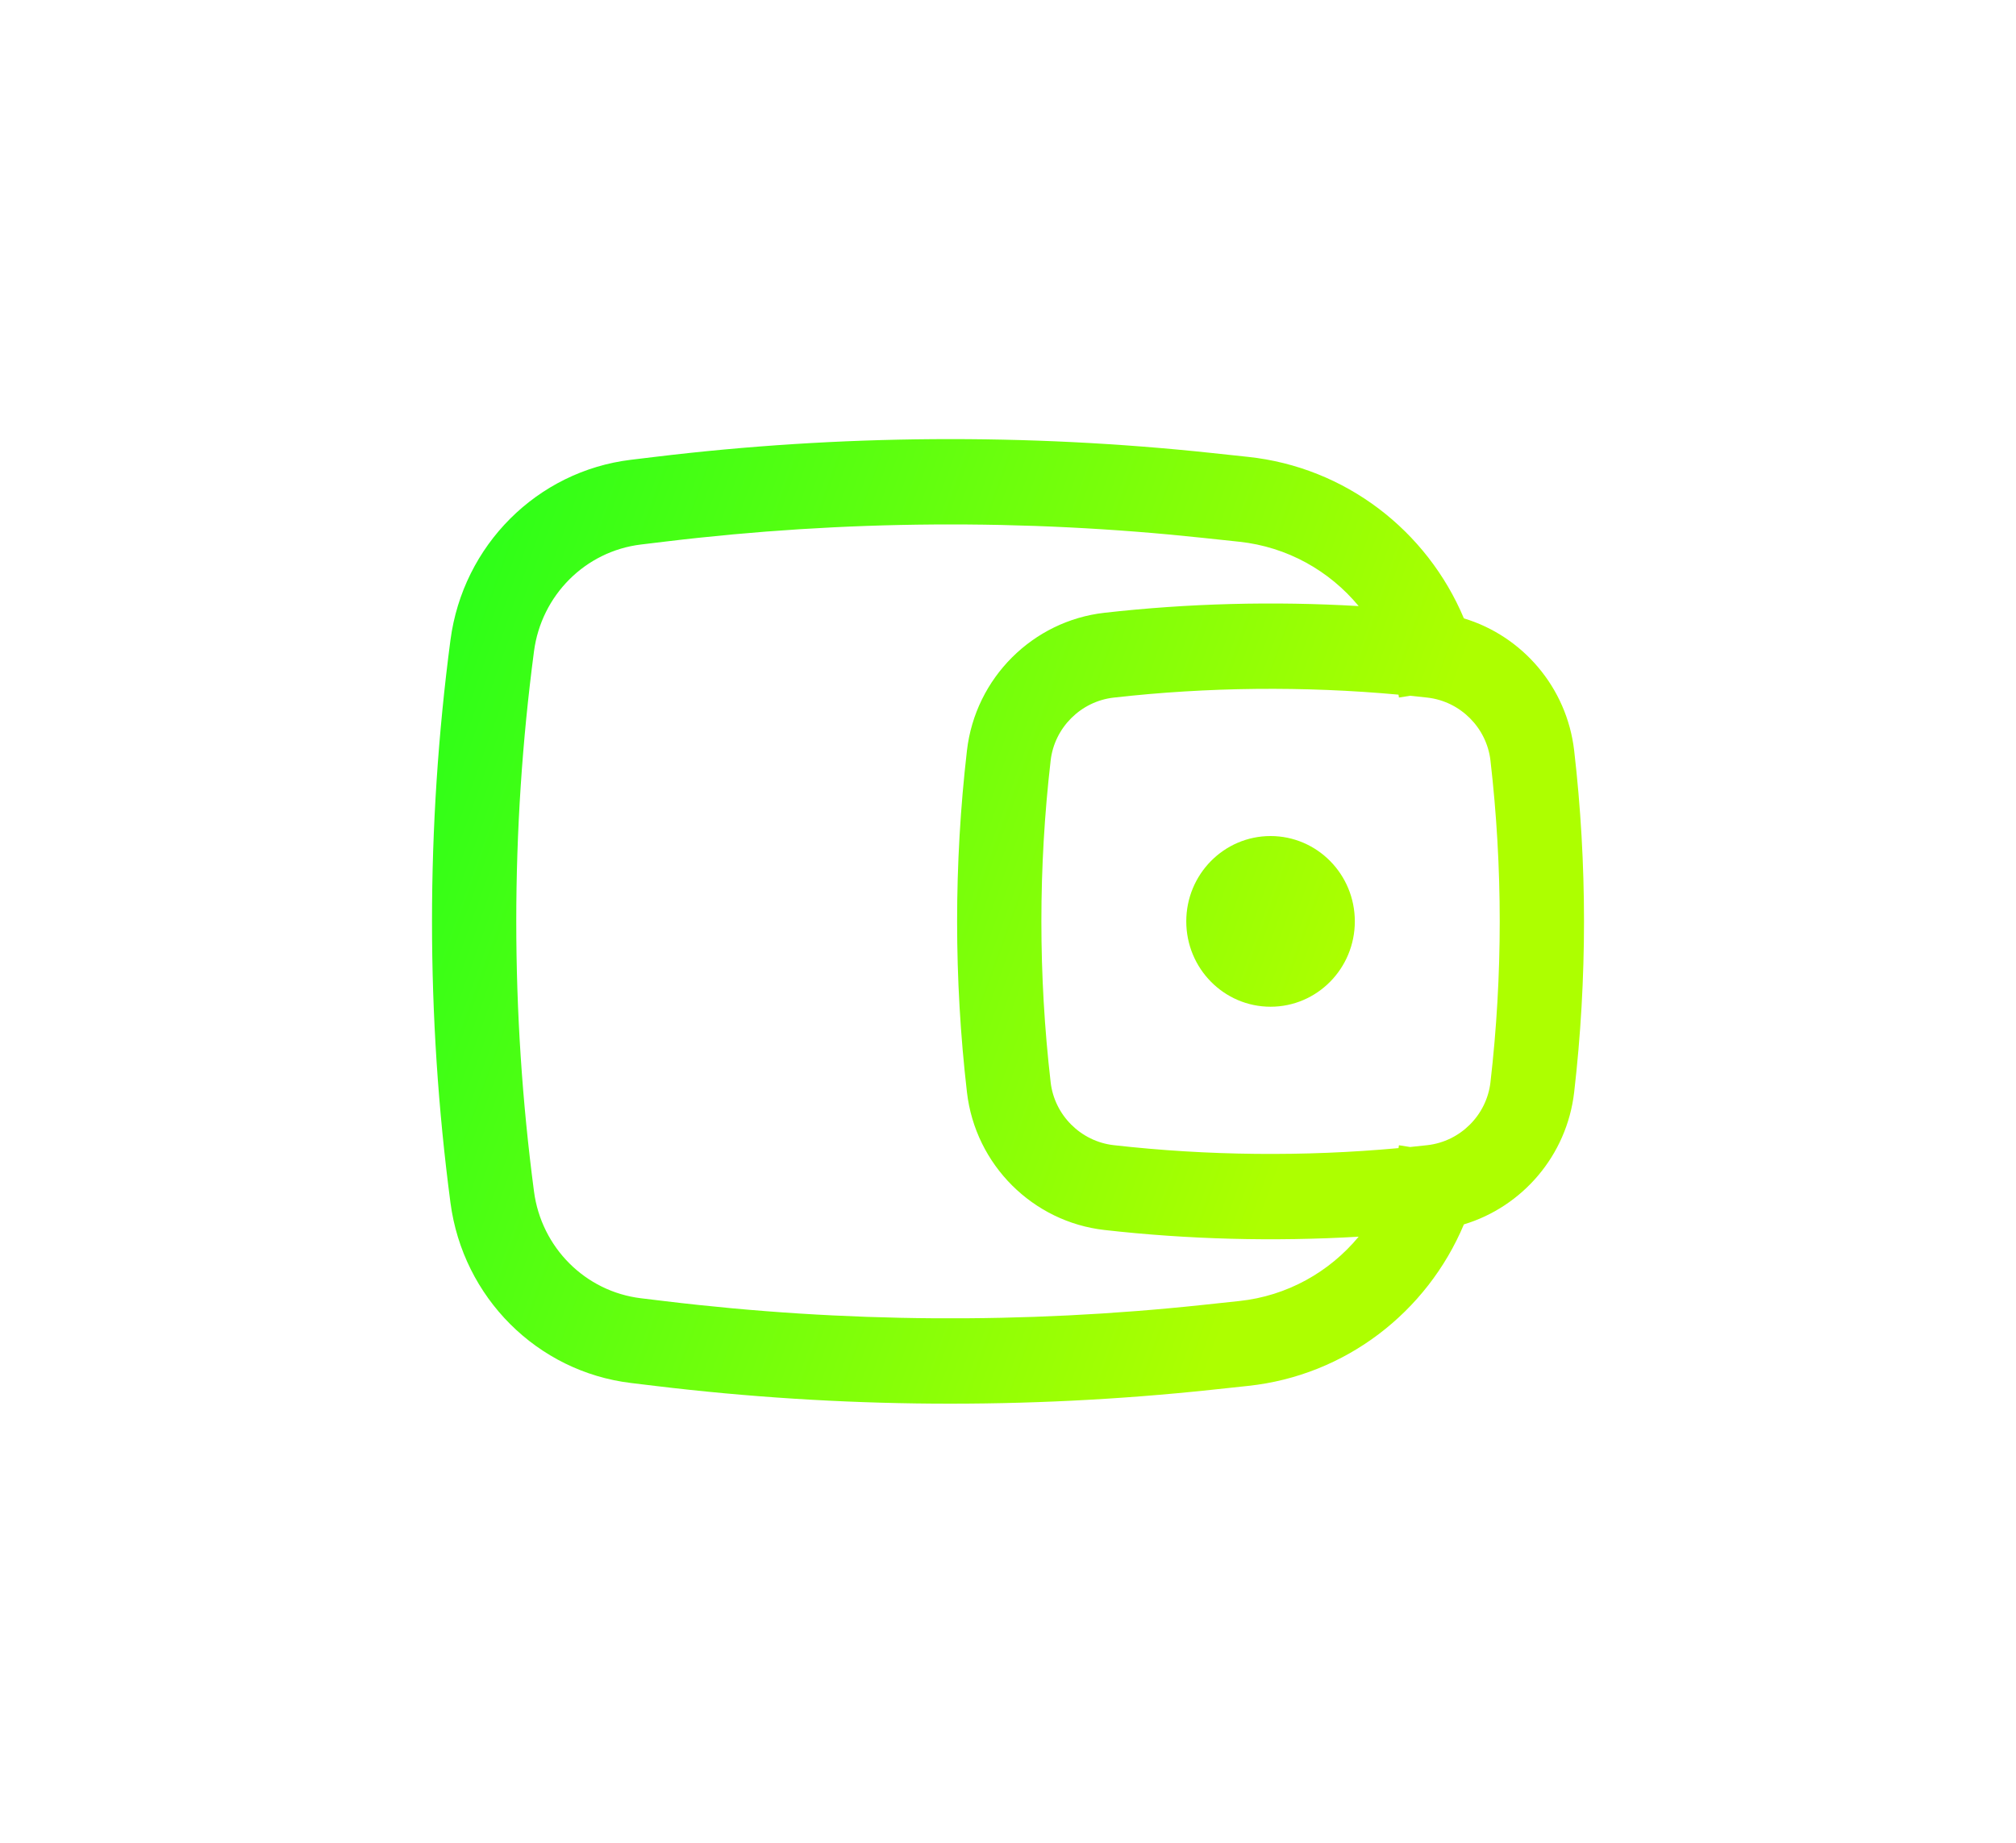 <?xml version="1.0" encoding="UTF-8"?> <svg xmlns="http://www.w3.org/2000/svg" width="140" height="128" viewBox="0 0 140 128" fill="none"> <g filter="url(#filter0_d_220_1807)"> <path d="M82.38 64C82.38 60.726 85.001 58.072 88.233 58.072C91.465 58.072 94.085 60.726 94.085 64C94.085 67.274 91.465 69.928 88.233 69.928C85.001 69.928 82.38 67.274 82.38 64Z" fill="url(#paint0_linear_220_1807)"></path> <path fill-rule="evenodd" clip-rule="evenodd" d="M101.66 42.953C99.094 36.845 93.423 32.454 86.675 31.735L84.132 31.463C71.286 30.094 58.33 30.185 45.504 31.733L43.819 31.936C37.308 32.722 32.149 37.874 31.282 44.457C29.573 57.428 29.573 70.572 31.282 83.543C32.149 90.126 37.308 95.278 43.819 96.064L45.504 96.267C58.33 97.815 71.286 97.906 84.132 96.537L86.675 96.265C93.423 95.546 99.094 91.155 101.66 85.047C105.715 83.824 108.809 80.264 109.317 75.865C110.228 67.982 110.228 60.018 109.317 52.135C108.809 47.736 105.715 44.176 101.66 42.953ZM83.519 37.359C71.108 36.036 58.589 36.123 46.197 37.619L44.511 37.822C40.653 38.288 37.596 41.341 37.083 45.241C35.442 57.692 35.442 70.308 37.083 82.759C37.596 86.659 40.653 89.712 44.511 90.178L46.197 90.381C58.589 91.877 71.108 91.964 83.519 90.641L86.062 90.37C89.381 90.017 92.317 88.36 94.352 85.901C88.468 86.248 82.505 86.093 76.691 85.435C71.738 84.874 67.733 80.924 67.149 75.865C66.238 67.982 66.238 60.018 67.149 52.135C67.733 47.076 71.738 43.126 76.691 42.565C82.505 41.907 88.468 41.752 94.352 42.099C92.317 39.64 89.381 37.983 86.062 37.63L83.519 37.359ZM97.118 48.251C97.121 48.266 97.123 48.281 97.126 48.297L97.149 48.45L97.924 48.328C98.325 48.368 98.725 48.411 99.125 48.456C101.417 48.716 103.242 50.55 103.504 52.824C104.362 60.249 104.362 67.751 103.504 75.176C103.242 77.45 101.417 79.284 99.125 79.544C98.725 79.589 98.325 79.632 97.924 79.672L97.149 79.55L97.126 79.704C97.123 79.719 97.121 79.734 97.118 79.749C90.569 80.349 83.852 80.281 77.341 79.544C75.049 79.284 73.224 77.45 72.962 75.176C72.104 67.751 72.104 60.249 72.962 52.824C73.224 50.55 75.049 48.716 77.341 48.456C83.852 47.719 90.569 47.651 97.118 48.251Z" fill="url(#paint1_linear_220_1807)"></path> </g> <defs> <filter id="filter0_d_220_1807" x="0" y="0.5" width="140" height="127" filterUnits="userSpaceOnUse" color-interpolation-filters="sRGB"> <feFlood flood-opacity="0" result="BackgroundImageFix"></feFlood> <feColorMatrix in="SourceAlpha" type="matrix" values="0 0 0 0 0 0 0 0 0 0 0 0 0 0 0 0 0 0 127 0" result="hardAlpha"></feColorMatrix> <feOffset></feOffset> <feGaussianBlur stdDeviation="15"></feGaussianBlur> <feComposite in2="hardAlpha" operator="out"></feComposite> <feColorMatrix type="matrix" values="0 0 0 0 0.2 0 0 0 0 1 0 0 0 0 0 0 0 0 0.7 0"></feColorMatrix> <feBlend mode="normal" in2="BackgroundImageFix" result="effect1_dropShadow_220_1807"></feBlend> <feBlend mode="normal" in="SourceGraphic" in2="effect1_dropShadow_220_1807" result="shape"></feBlend> </filter> <linearGradient id="paint0_linear_220_1807" x1="41.451" y1="-32.177" x2="119.7" y2="-3.915" gradientUnits="userSpaceOnUse"> <stop stop-color="#0FFF1E"></stop> <stop offset="1" stop-color="#ADFF00"></stop> </linearGradient> <linearGradient id="paint1_linear_220_1807" x1="41.451" y1="-32.177" x2="119.7" y2="-3.915" gradientUnits="userSpaceOnUse"> <stop stop-color="#0FFF1E"></stop> <stop offset="1" stop-color="#ADFF00"></stop> </linearGradient> </defs> </svg> 